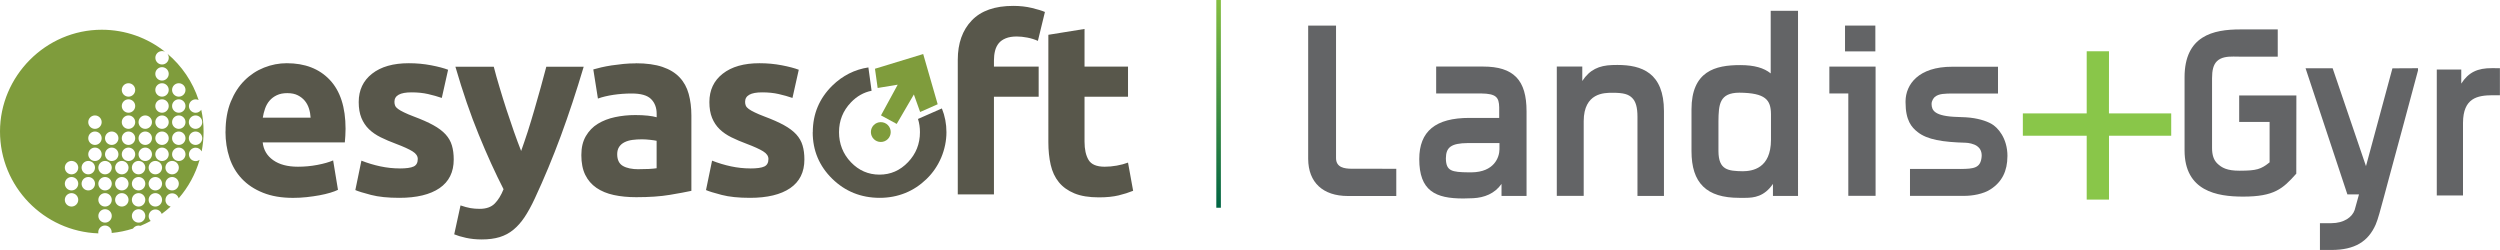 <?xml version="1.0" encoding="UTF-8"?>
<svg id="Layer_1" data-name="Layer 1" xmlns="http://www.w3.org/2000/svg" xmlns:xlink="http://www.w3.org/1999/xlink" viewBox="0 0 547.31 54.72">
  <defs>
    <style>
      .cls-1 {
        fill: none;
        stroke: url(#linear-gradient);
        stroke-miterlimit: 10;
      }

      .cls-2 {
        fill: #7f9c3c;
        fill-rule: evenodd;
      }

      .cls-2, .cls-3, .cls-4, .cls-5 {
        stroke-width: 0px;
      }

      .cls-3 {
        fill: #636466;
      }

      .cls-4 {
        fill: #58574b;
      }

      .cls-5 {
        fill: #89c649;
      }
    </style>
    <linearGradient id="linear-gradient" x1="266.78" y1="0" x2="266.78" y2="45.48" gradientUnits="userSpaceOnUse">
      <stop offset="0" stop-color="#85be41"/>
      <stop offset="1" stop-color="#006443"/>
    </linearGradient>
  </defs>
  <g>
    <path class="cls-2" d="M34.01,41.69c.81,0,1.47-.66,1.47-1.47s-.66-1.47-1.47-1.47-1.47.66-1.47,1.47.66,1.47,1.47,1.47h0ZM22.28,6.51c5.23,0,10.04,1.8,13.84,4.82-.19-.09-.41-.15-.64-.15-.81,0-1.47.66-1.47,1.47s.66,1.47,1.47,1.47,1.47-.66,1.47-1.47c0-.33-.11-.64-.3-.89,3.14,2.65,5.53,6.15,6.83,10.14-.2-.1-.42-.15-.65-.15-.81,0-1.47.66-1.47,1.47s.66,1.47,1.47,1.47c.51,0,.96-.26,1.23-.66.34,1.54.51,3.13.51,4.77,0,1.49-.15,2.94-.42,4.35-.24-.48-.74-.82-1.32-.82-.81,0-1.47.66-1.47,1.47s.66,1.47,1.47,1.47c.33,0,.63-.11.87-.29-.91,3.16-2.49,6.02-4.59,8.44-.16-.63-.74-1.1-1.42-1.1-.81,0-1.47.66-1.47,1.47,0,.7.49,1.28,1.14,1.43-.62.57-1.28,1.11-1.96,1.61-.2-.57-.74-.98-1.38-.98-.81,0-1.47.66-1.47,1.47,0,.41.17.78.44,1.05-.72.4-1.46.75-2.23,1.07-.13-.04-.27-.06-.42-.06-.51,0-.96.26-1.23.66-1.49.48-3.05.81-4.66.96,0-.05,0-.11,0-.16,0-.81-.66-1.47-1.47-1.47s-1.47.66-1.47,1.47c0,.09,0,.17.02.25C9.59,50.67,0,40.85,0,28.78S9.97,6.51,22.28,6.51h0ZM28.13,18.22c.81,0,1.47.66,1.47,1.47s-.66,1.47-1.47,1.47-1.47-.66-1.47-1.47.66-1.47,1.47-1.47h0ZM42.81,28.79c.81,0,1.47.66,1.47,1.47s-.66,1.47-1.47,1.47-1.47-.66-1.47-1.47.66-1.47,1.47-1.47h0ZM39.14,28.79c.81,0,1.47.66,1.47,1.47s-.66,1.47-1.47,1.47-1.47-.66-1.47-1.47.66-1.47,1.47-1.47h0ZM23,48.74c.81,0,1.47-.66,1.47-1.47s-.66-1.47-1.47-1.47-1.47.66-1.47,1.47.66,1.47,1.47,1.47h0ZM26.67,38.17c.81,0,1.47-.66,1.47-1.47s-.66-1.47-1.47-1.47-1.47.66-1.47,1.47.66,1.47,1.47,1.47h0ZM37.68,38.17c.81,0,1.47-.66,1.47-1.47s-.66-1.47-1.47-1.47-1.47.66-1.47,1.47.66,1.47,1.47,1.47h0ZM34.01,38.17c.81,0,1.47-.66,1.47-1.47s-.66-1.47-1.47-1.47-1.47.66-1.47,1.47.66,1.47,1.47,1.47h0ZM28.13,21.74c.81,0,1.47.66,1.47,1.47s-.66,1.47-1.47,1.47-1.47-.66-1.47-1.47.66-1.47,1.47-1.47h0ZM35.47,14.7c.81,0,1.47.66,1.47,1.47s-.66,1.47-1.47,1.47-1.47-.66-1.47-1.47.66-1.47,1.47-1.47h0ZM39.14,32.31c.81,0,1.47.66,1.47,1.47s-.66,1.47-1.47,1.47-1.47-.66-1.47-1.47.66-1.47,1.47-1.47h0ZM23,45.22c.81,0,1.47-.66,1.47-1.47s-.66-1.47-1.47-1.47-1.47.66-1.47,1.47.66,1.47,1.47,1.47h0ZM42.81,25.27c.81,0,1.47.66,1.47,1.47s-.66,1.47-1.47,1.47-1.47-.66-1.47-1.47.66-1.47,1.47-1.47h0ZM28.13,25.27c.81,0,1.47.66,1.47,1.47s-.66,1.47-1.47,1.47-1.47-.66-1.47-1.47.66-1.47,1.47-1.47h0ZM35.47,18.22c.81,0,1.47.66,1.47,1.47s-.66,1.47-1.47,1.47-1.47-.66-1.47-1.47.66-1.47,1.47-1.47h0ZM15.66,45.22c.81,0,1.47-.66,1.47-1.47s-.66-1.47-1.47-1.47-1.47.66-1.47,1.47.66,1.47,1.47,1.47h0ZM19.33,41.69c.81,0,1.47-.66,1.47-1.47s-.66-1.47-1.47-1.47-1.47.66-1.47,1.47.66,1.47,1.47,1.47h0ZM23,41.69c.81,0,1.47-.66,1.47-1.47s-.66-1.47-1.47-1.47-1.47.66-1.47,1.47.66,1.47,1.47,1.47h0ZM20.79,25.27c.81,0,1.47.66,1.47,1.47s-.66,1.47-1.47,1.47-1.47-.66-1.47-1.47.66-1.47,1.47-1.47h0ZM24.46,28.79c.81,0,1.47.66,1.47,1.47s-.66,1.47-1.47,1.47-1.47-.66-1.47-1.47.66-1.47,1.47-1.47h0ZM28.13,28.79c.81,0,1.47.66,1.47,1.47s-.66,1.47-1.47,1.47-1.47-.66-1.47-1.47.66-1.47,1.47-1.47h0ZM35.47,21.74c.81,0,1.47.66,1.47,1.47s-.66,1.47-1.47,1.47-1.47-.66-1.47-1.47.66-1.47,1.47-1.47h0ZM15.66,41.69c.81,0,1.47-.66,1.47-1.47s-.66-1.47-1.47-1.47-1.47.66-1.47,1.47.66,1.47,1.47,1.47h0ZM19.33,38.17c.81,0,1.47-.66,1.47-1.47s-.66-1.47-1.47-1.47-1.47.66-1.47,1.47.66,1.47,1.47,1.47h0ZM23,38.17c.81,0,1.47-.66,1.47-1.47s-.66-1.47-1.47-1.47-1.47.66-1.47,1.47.66,1.47,1.47,1.47h0ZM31.8,32.31c.81,0,1.47.66,1.47,1.47s-.66,1.47-1.47,1.47-1.47-.66-1.47-1.47.66-1.47,1.47-1.47h0ZM30.34,45.22c.81,0,1.47-.66,1.47-1.47s-.66-1.47-1.47-1.47-1.47.66-1.47,1.47.66,1.47,1.47,1.47h0ZM39.14,18.22c.81,0,1.47.66,1.47,1.47s-.66,1.47-1.47,1.47-1.47-.66-1.47-1.47.66-1.47,1.47-1.47h0ZM20.79,28.79c.81,0,1.47.66,1.47,1.47s-.66,1.47-1.47,1.47-1.47-.66-1.47-1.47.66-1.47,1.47-1.47h0ZM24.46,32.31c.81,0,1.47.66,1.47,1.47s-.66,1.47-1.47,1.47-1.47-.66-1.47-1.47.66-1.47,1.47-1.47h0ZM28.13,32.31c.81,0,1.47.66,1.47,1.47s-.66,1.47-1.47,1.47-1.47-.66-1.47-1.47.66-1.47,1.47-1.47h0ZM35.47,25.27c.81,0,1.47.66,1.47,1.47s-.66,1.47-1.47,1.47-1.47-.66-1.47-1.47.66-1.47,1.47-1.47h0ZM15.66,38.17c.81,0,1.47-.66,1.47-1.47s-.66-1.47-1.47-1.47-1.47.66-1.47,1.47.66,1.47,1.47,1.47h0ZM30.34,48.74c.81,0,1.47-.66,1.47-1.47s-.66-1.47-1.47-1.47-1.47.66-1.47,1.47.66,1.47,1.47,1.47h0ZM26.67,45.22c.81,0,1.47-.66,1.47-1.47s-.66-1.47-1.47-1.47-1.47.66-1.47,1.47.66,1.47,1.47,1.47h0ZM30.34,41.69c.81,0,1.47-.66,1.47-1.47s-.66-1.47-1.47-1.47-1.47.66-1.47,1.47.66,1.47,1.47,1.47h0ZM30.34,38.17c.81,0,1.47-.66,1.47-1.47s-.66-1.47-1.47-1.47-1.47.66-1.47,1.47.66,1.47,1.47,1.47h0ZM39.14,21.74c.81,0,1.47.66,1.47,1.47s-.66,1.47-1.47,1.47-1.47-.66-1.47-1.47.66-1.47,1.47-1.47h0ZM20.79,32.31c.81,0,1.47.66,1.47,1.47s-.66,1.47-1.47,1.47-1.47-.66-1.47-1.47.66-1.47,1.47-1.47h0ZM31.8,25.27c.81,0,1.47.66,1.47,1.47s-.66,1.47-1.47,1.47-1.47-.66-1.47-1.47.66-1.47,1.47-1.47h0ZM35.47,28.79c.81,0,1.47.66,1.47,1.47s-.66,1.47-1.47,1.47-1.47-.66-1.47-1.47.66-1.47,1.47-1.47h0ZM34.01,45.22c.81,0,1.47-.66,1.47-1.47s-.66-1.47-1.47-1.47-1.47.66-1.47,1.47.66,1.47,1.47,1.47h0ZM26.67,41.69c.81,0,1.47-.66,1.47-1.47s-.66-1.47-1.47-1.47-1.47.66-1.47,1.47.66,1.47,1.47,1.47h0ZM39.14,25.27c.81,0,1.47.66,1.47,1.47s-.66,1.47-1.47,1.47-1.47-.66-1.47-1.47.66-1.47,1.47-1.47h0ZM31.8,28.79c.81,0,1.47.66,1.47,1.47s-.66,1.47-1.47,1.47-1.47-.66-1.47-1.47.66-1.47,1.47-1.47h0ZM37.68,41.69c.81,0,1.47-.66,1.47-1.47s-.66-1.47-1.47-1.47-1.47.66-1.47,1.47.66,1.47,1.47,1.47h0ZM35.47,32.31c.81,0,1.47.66,1.47,1.47s-.66,1.47-1.47,1.47-1.47-.66-1.47-1.47.66-1.47,1.47-1.47h0Z"/>
    <path class="cls-4" d="M49.38,28.79c0-2.48.38-4.65,1.14-6.52.76-1.86,1.76-3.41,3.01-4.65,1.24-1.24,2.67-2.18,4.28-2.82,1.61-.64,3.27-.96,4.97-.96,3.97,0,7.11,1.21,9.41,3.64,2.3,2.43,3.46,6,3.46,10.72,0,.46-.02.97-.05,1.52-.04.55-.07,1.04-.11,1.46h-17.98c.18,1.63.94,2.93,2.29,3.88,1.35.96,3.15,1.44,5.42,1.44,1.45,0,2.88-.13,4.28-.4,1.4-.27,2.54-.59,3.43-.98l1.06,6.44c-.43.21-.99.43-1.7.64-.71.21-1.5.4-2.37.56-.87.16-1.8.29-2.79.4-.99.11-1.99.16-2.98.16-2.52,0-4.71-.37-6.57-1.12-1.86-.74-3.4-1.76-4.63-3.06-1.22-1.29-2.13-2.83-2.71-4.6-.59-1.77-.88-3.69-.88-5.74h0ZM68,25.76c-.04-.67-.15-1.33-.35-1.97-.2-.64-.5-1.21-.9-1.7-.41-.5-.92-.9-1.54-1.22-.62-.32-1.39-.48-2.31-.48s-1.65.15-2.29.45c-.64.3-1.17.7-1.6,1.2-.43.5-.75,1.07-.98,1.73-.23.66-.4,1.32-.5,1.99h10.48ZM87.47,36.88c1.45,0,2.48-.14,3.09-.43.6-.28.9-.83.9-1.65,0-.64-.39-1.2-1.17-1.68-.78-.48-1.97-1.02-3.56-1.62-1.24-.46-2.37-.94-3.38-1.44-1.01-.5-1.87-1.09-2.58-1.78-.71-.69-1.26-1.52-1.65-2.47-.39-.96-.59-2.11-.59-3.46,0-2.62.98-4.7,2.93-6.22,1.95-1.53,4.63-2.29,8.03-2.29,1.7,0,3.33.15,4.89.45,1.56.3,2.8.63,3.72.98l-1.38,6.17c-.92-.32-1.92-.6-3.01-.85-1.08-.25-2.3-.37-3.64-.37-2.48,0-3.72.69-3.72,2.07,0,.32.05.6.16.85.11.25.32.49.64.72.32.23.75.48,1.3.74.55.27,1.25.57,2.1.89,1.74.65,3.17,1.28,4.31,1.91,1.13.62,2.03,1.3,2.69,2.02.66.73,1.12,1.53,1.38,2.42.27.89.4,1.91.4,3.08,0,2.76-1.04,4.85-3.11,6.27-2.07,1.41-5.01,2.12-8.8,2.12-2.48,0-4.55-.21-6.2-.64-1.65-.43-2.79-.78-3.43-1.06l1.33-6.44c1.35.53,2.73.95,4.15,1.25,1.42.3,2.82.45,4.2.45h0ZM127.79,14.59c-1.6,5.39-3.27,10.44-5.01,15.16-1.75,4.72-3.64,9.29-5.71,13.72-.74,1.6-1.49,2.95-2.23,4.07-.75,1.12-1.57,2.04-2.46,2.77-.89.73-1.89,1.26-3,1.6-1.13.34-2.43.51-3.92.51-1.24,0-2.38-.12-3.44-.35-1.05-.23-1.91-.49-2.58-.77l1.38-6.33c.82.28,1.54.48,2.18.59.64.11,1.31.16,2.02.16,1.42,0,2.51-.38,3.27-1.14.76-.76,1.42-1.82,1.95-3.16-1.82-3.55-3.63-7.53-5.43-11.94-1.81-4.41-3.51-9.37-5.11-14.87h8.4c.35,1.38.77,2.88,1.26,4.49.48,1.61.98,3.24,1.52,4.89.54,1.65,1.08,3.25,1.63,4.81.55,1.56,1.08,2.98,1.58,4.25.46-1.28.94-2.69,1.45-4.25.5-1.56.98-3.16,1.46-4.81.49-1.65.95-3.28,1.39-4.89.44-1.61.84-3.11,1.21-4.49h8.19ZM139.82,37.04c.78,0,1.52-.02,2.23-.05.71-.04,1.28-.09,1.7-.16v-6.01c-.32-.07-.8-.14-1.44-.21-.64-.07-1.22-.11-1.76-.11-.74,0-1.45.04-2.1.13-.66.09-1.23.26-1.73.51s-.89.59-1.17,1.01c-.28.43-.43.96-.43,1.6,0,1.24.42,2.1,1.25,2.58.83.48,1.98.72,3.43.72h0ZM139.18,13.85c2.34,0,4.29.27,5.85.8,1.56.53,2.81,1.29,3.75,2.29.94.99,1.6,2.2,1.99,3.62.39,1.42.59,3,.59,4.73v16.49c-1.13.25-2.71.54-4.73.88-2.02.34-4.47.51-7.34.51-1.81,0-3.45-.16-4.92-.48-1.47-.32-2.74-.84-3.8-1.57-1.06-.73-1.88-1.68-2.45-2.85-.57-1.17-.85-2.61-.85-4.31s.33-3.01.98-4.15c.66-1.13,1.53-2.04,2.63-2.71,1.1-.67,2.36-1.16,3.78-1.46,1.42-.3,2.89-.45,4.42-.45,1.03,0,1.94.04,2.74.13.8.09,1.44.2,1.94.35v-.74c0-1.35-.41-2.43-1.22-3.24-.82-.82-2.23-1.22-4.25-1.22-1.35,0-2.68.1-3.99.29-1.31.2-2.45.47-3.4.82l-1.01-6.38c.46-.14,1.04-.29,1.73-.45.69-.16,1.44-.3,2.26-.43.82-.12,1.68-.23,2.58-.32.9-.09,1.82-.13,2.74-.13h0ZM164.24,36.88c1.45,0,2.48-.14,3.09-.43.6-.28.9-.83.9-1.65,0-.64-.39-1.2-1.17-1.68-.78-.48-1.97-1.02-3.56-1.62-1.24-.46-2.37-.94-3.38-1.44-1.01-.5-1.87-1.09-2.58-1.78-.71-.69-1.26-1.52-1.65-2.47-.39-.96-.59-2.11-.59-3.46,0-2.62.98-4.7,2.93-6.22,1.95-1.53,4.63-2.29,8.03-2.29,1.7,0,3.33.15,4.89.45,1.56.3,2.8.63,3.72.98l-1.38,6.17c-.92-.32-1.92-.6-3.01-.85-1.08-.25-2.3-.37-3.64-.37-2.48,0-3.72.69-3.72,2.07,0,.32.05.6.16.85.11.25.32.49.64.72.32.23.75.48,1.3.74.55.27,1.25.57,2.1.89,1.74.65,3.17,1.28,4.31,1.91,1.13.62,2.03,1.3,2.69,2.02.66.73,1.12,1.53,1.38,2.42.27.89.4,1.91.4,3.08,0,2.76-1.04,4.85-3.11,6.27-2.07,1.41-5.01,2.12-8.8,2.12-2.48,0-4.55-.21-6.2-.64-1.65-.43-2.79-.78-3.43-1.06l1.33-6.44c1.35.53,2.73.95,4.15,1.25,1.42.3,2.82.45,4.2.45h0ZM221.79,1.29c1.49,0,2.86.15,4.1.45,1.24.3,2.2.59,2.87.88l-1.54,6.33c-.71-.32-1.48-.56-2.31-.72-.83-.16-1.6-.24-2.31-.24-.96,0-1.76.13-2.42.4-.66.27-1.17.63-1.54,1.09-.37.46-.64,1.01-.8,1.65-.16.64-.24,1.33-.24,2.07v1.38h9.79v6.6h-9.79v21.38h-7.92V13.1c0-3.62,1.02-6.49,3.06-8.62,2.04-2.13,5.06-3.19,9.07-3.19h0ZM229.5,7.62l7.93-1.28v8.24h9.52v6.6h-9.52v9.84c0,1.67.29,3,.88,3.99.59.99,1.76,1.49,3.54,1.49.85,0,1.73-.08,2.63-.24.9-.16,1.73-.38,2.47-.66l1.12,6.17c-.96.39-2.02.73-3.19,1.01-1.17.28-2.61.43-4.31.43-2.16,0-3.95-.29-5.37-.88-1.42-.59-2.55-1.4-3.4-2.45-.85-1.05-1.44-2.31-1.78-3.8-.34-1.49-.51-3.14-.51-4.95V7.62h0Z"/>
    <path class="cls-4" d="M177.94,28.94c0-4,1.43-7.39,4.27-10.19,2.24-2.19,4.88-3.53,7.9-3.99l.7,5.11c-1.71.34-3.22,1.19-4.53,2.56-1.73,1.81-2.6,3.98-2.6,6.51s.87,4.76,2.6,6.57c1.73,1.81,3.82,2.72,6.26,2.72s4.51-.91,6.25-2.73c1.74-1.82,2.61-4.01,2.61-6.56,0-1.03-.14-1.99-.43-2.9l5.23-2.3c.67,1.65,1,3.37,1,5.2s-.38,3.73-1.13,5.52c-.76,1.79-1.82,3.36-3.2,4.7-1.4,1.36-2.95,2.4-4.7,3.1-1.74.7-3.6,1.05-5.57,1.05-4.09,0-7.57-1.4-10.41-4.18-2.84-2.79-4.27-6.18-4.27-10.19h0Z"/>
    <polygon class="cls-2" points="192.87 25.26 196.53 18.54 192.14 19.26 191.55 15.05 202.11 11.83 205.28 22.82 201.44 24.52 200.07 20.68 196.31 27.13 192.87 25.26 192.87 25.26"/>
    <path class="cls-2" d="M192.83,26.74c1.2,0,2.17.97,2.17,2.17s-.97,2.17-2.17,2.17-2.17-.97-2.17-2.17.97-2.17,2.17-2.17h0Z"/>
  </g>
  <g>
    <polyline class="cls-5" points="461.7 24.83 461.71 11.22 456.83 11.22 456.83 24.83 442.85 24.83 442.85 29.71 456.83 29.71 456.83 43.7 461.71 43.7 461.71 29.71 475.33 29.71 475.33 24.83"/>
    <path class="cls-3" d="M331.96,16.91c-1.57-1.62-3.96-2.34-7.28-2.34h-10.27v5.89h9.85c3.27.05,3.91.81,3.95,3.05v2.3h-6.52c-3.7,0-6.44.72-8.27,2.22-1.83,1.5-2.71,3.78-2.71,6.79,0,3.44.86,5.63,2.53,6.93,1.67,1.3,4.07,1.7,7.11,1.7.68,0,1.39-.02,2.14-.06,2.46-.12,4.74-1,6.23-3.13v2.63h5.48v-18.52c0-3.39-.68-5.85-2.24-7.47M328.27,31.32v1.38c-.02,1.76-1.16,4.97-6.1,5.03-.23,0-.45,0-.66,0-3.71-.04-4.91-.29-4.97-2.98,0-.04,0-.08,0-.11.03-2.34,1.07-3.29,4.82-3.32h6.91Z"/>
    <path class="cls-3" d="M361.17,16.11c-1.91-1.48-4.45-1.89-7.08-1.89-.38,0-.76,0-1.14.02-2.89.1-4.93,1.01-6.55,3.49v-3.16h-5.58v28.31h5.89v-16.35c.02-6.27,4.58-6.19,6.14-6.22.07,0,.15,0,.23,0,2.37,0,3.44.33,4.23,1.12.79.77,1.17,2.06,1.17,4.12v17.34h5.8v-18.57c0-4.17-1.21-6.73-3.11-8.21"/>
    <path class="cls-3" d="M387.65,2.36v13.71c-1.48-1.2-3.58-1.82-6.67-1.82-2.73,0-5.4.32-7.39,1.71s-3.28,3.85-3.28,7.98v9.15c0,3.47.81,6.04,2.54,7.73,1.73,1.7,4.35,2.49,7.91,2.49h1.34c1.88,0,4.16-.28,6.04-3.05v2.63h5.49V2.36M376.21,26.55c.04-3.69.21-6.23,4.57-6.26,5.78.05,6.89,1.6,6.93,4.68v5.64c-.02,6.3-4.09,6.85-6.14,6.88-3.27-.05-5.33-.27-5.36-4.39v-6.55Z"/>
    <path class="cls-3" d="M439.48,34.18c0-3.95-2.13-6.33-3.58-7.11-1.11-.6-2.94-1.23-5.51-1.39-.6-.04-1.67-.07-1.68-.07-5.33-.13-5.8-1.51-5.84-2.81v-.04c-.01-.69.47-1.33.68-1.51.89-.78,2.26-.76,4.03-.78h9.83v-5.86h-10.01c-7.42-.02-10.19,3.89-10.23,7.54v.25c0,3.97,1.32,5.48,2.65,6.51,2.1,1.67,5.48,2.2,10.52,2.34.62.02,1.75.21,2.49.73.59.41,1.01,1.08,1.01,2.07,0,.1,0,.21-.02.33-.24,2.42-1.7,2.58-4.57,2.61-.5,0-1.05-.01-1.62-.01h-9.49v5.9h11.87c1.81,0,4.18-.4,5.76-1.43,2.54-1.63,3.69-4.05,3.7-7.21v-.05"/>
    <path class="cls-3" d="M410.61,14.58v28.29h-5.97v-22.41h-4.15v-5.88M403.92,5.6v5.65h6.64v-5.65h-6.64Z"/>
    <path class="cls-3" d="M295.84,36.94c-1.48-.02-3.34-.25-3.35-2.32V5.6h-6.1v29.18c.03,5.2,3.26,8.12,8.68,8.13h10.61v-5.96"/>
    <path class="cls-3" d="M545.55,14.92c-3.15-.02-5.13.9-6.72,3.38v-3.08h-5.36v27.57h5.74v-15.89c.03-5.49,3.18-6.02,6.47-6.05h1.61v-5.92"/>
    <path class="cls-3" d="M523.76,14.96l-5.79,21.41-7.3-21.43h-5.93l9.16,27.62h2.54l-.95,3.42c-.53,1.53-2.29,2.87-5.12,2.88h-2.48v5.86h2.54c5.08,0,8.02-1.84,9.66-5.55.51-1.18,1.05-3.25,1.82-6.09l.94-3.51c.05-.2,6.51-24,6.51-24.15v-.49"/>
    <path class="cls-3" d="M490.21,20.9v5.79h6.66v8.85c-1.88,1.52-2.86,1.82-6.47,1.83h-.15c-2.67,0-3.84-.62-4.85-1.6-.76-.75-1.13-1.83-1.13-3.36v-15.27c0-1.75.28-2.95,1.06-3.73.9-.89,2.26-1.04,3.63-1.03.45,0,.89.01,1.32.02h8.37v-5.96h-8.19c-2.99,0-6.03.34-8.34,1.83-2.32,1.49-3.87,4.14-3.87,8.63v16.03c.01,8.93,7.13,10.1,12.72,10.11h.11c6.75,0,8.66-1.69,11.57-4.96l.06-.05.02-17.13"/>
  </g>
  <line class="cls-1" x1="266.78" x2="266.78" y2="45.48"/>
</svg>